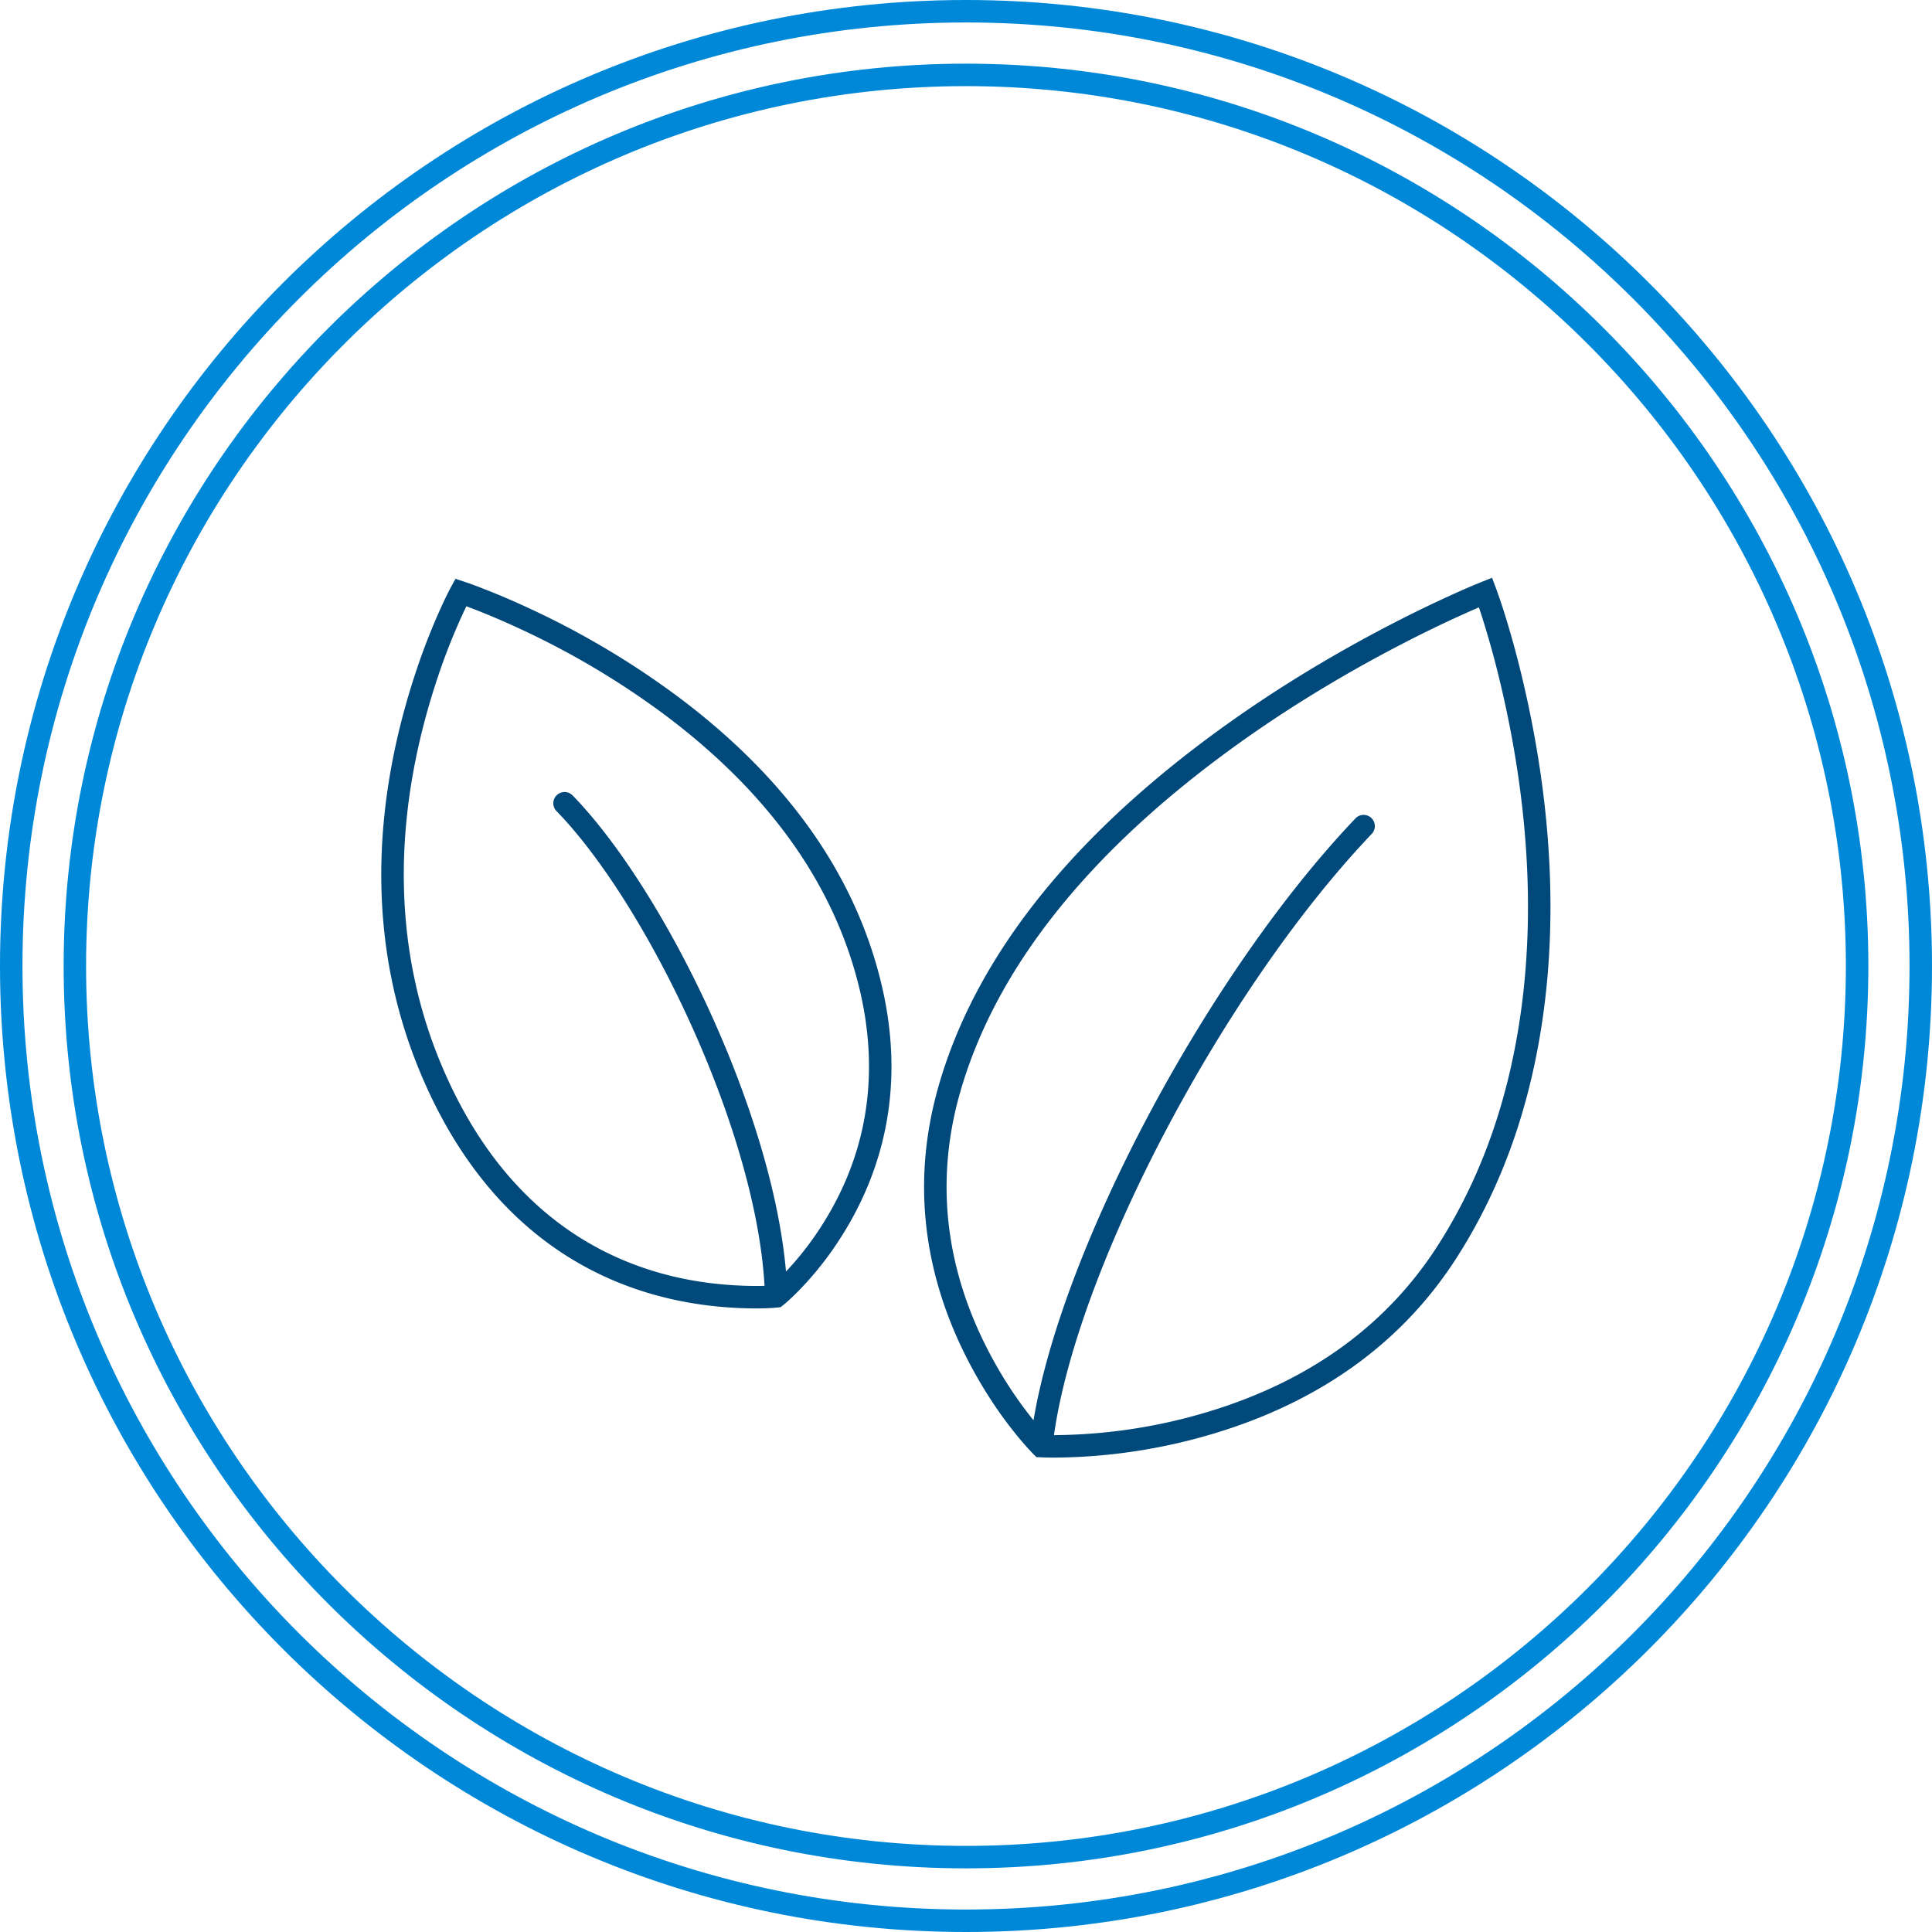 <svg width="86" height="86" xmlns="http://www.w3.org/2000/svg"><g id="OPT-048" stroke="none" stroke-width="1" fill="none" fill-rule="evenodd"><g id="1.0:-Homepage:-Brand---Desktop---v2" transform="translate(-857 -2368)" fill-rule="nonzero"><g id="USP" transform="translate(0 2302)"><g id="Group-5" transform="translate(857 64)"><g id="Group-13" transform="translate(0 2)"><path d="M43 0c23.748 0 43 19.252 43 43S66.748 86 43 86 0 66.748 0 43 19.252 0 43 0zm0 1C19.804 1 1 19.804 1 43s18.804 42 42 42 42-18.804 42-42S66.196 1 43 1zm0 1.834c22.148 0 40.167 18.018 40.167 40.166 0 22.148-18.02 40.167-40.168 40.167S2.833 65.149 2.833 43C2.833 20.852 20.851 2.834 43 2.834zm0 1C21.402 3.834 3.832 21.404 3.832 43c0 21.596 17.57 39.167 39.166 39.167 21.597 0 39.168-17.571 39.168-39.167S64.595 3.834 43 3.834z" id="Combined-Shape" fill="#0088D8"/><path d="M20.275 25.765l.394.13c.155.05.438.151.83.304l.4.158c.544.22 1.132.475 1.755.767a37.327 37.327 0 016.53 3.892c4.594 3.439 7.816 7.665 9.04 12.742 1.076 4.454.189 8.334-1.945 11.555a14.482 14.482 0 01-1.647 2.06c-.34.353-.61.595-.77.724l.022-.018a.503.503 0 01-.009.007l-.013.01-.113.09-.143.017-.031.003a.51.51 0 01-.012 0h-.004l-.212.017a8.456 8.456 0 01-.387.016l-.22.003h-.206c-5.94-.057-11.649-2.923-14.811-10.462-2.45-5.839-2.155-12.045-.193-17.927a28.798 28.798 0 011.24-3.112l.167-.344.083-.164.255-.468zm.484 1.222l-.115.243-.146.318a27.857 27.857 0 00-1.02 2.621c-1.891 5.673-2.175 11.642.167 17.225 2.985 7.117 8.32 9.795 13.894 9.848h.2c.103 0 .2-.002.293-.005-.394-7.022-5.298-17.065-9.257-21.129a.5.5 0 11.717-.697c4.009 4.115 8.866 13.95 9.495 21.19a13.53 13.53 0 001.458-1.84c1.99-3.003 2.813-6.604 1.808-10.769-1.164-4.822-4.246-8.865-8.667-12.176a36.34 36.34 0 00-6.356-3.786 33.812 33.812 0 00-2.092-.899l-.379-.144zm45.656-1.269l.18.475.17.484c.066.193.137.409.21.645l.122.393c.241.8.48 1.687.706 2.65 1.362 5.82 1.7 11.887.378 17.575-.678 2.913-1.78 5.615-3.35 8.06-2.356 3.671-5.78 6.106-9.893 7.52a25.204 25.204 0 01-7.914 1.362h-.272c-.087 0-.165-.002-.233-.004l-.383-.016-.137-.135a.503.503 0 01-.014-.014l-.023-.024-.182-.194a14.384 14.384 0 01-.552-.645c-.568-.7-1.134-1.51-1.662-2.422-2.281-3.935-3.15-8.39-1.77-13.142 1.657-5.716 5.826-10.801 11.728-15.246 2.716-2.046 5.623-3.82 8.53-5.317a56.86 56.86 0 013.234-1.542l.37-.158.757-.305zm-.584 1.317l-.345.15-.636.287a56.4 56.4 0 00-2.338 1.14c-2.86 1.473-5.72 3.218-8.386 5.226-5.746 4.327-9.783 9.252-11.37 14.726-1.295 4.462-.48 8.645 1.675 12.362a18.013 18.013 0 001.574 2.295c1.308-7.779 7.792-19.928 14.332-26.792a.5.5 0 01.724.69c-6.552 6.877-13.084 19.241-14.145 26.763h.104a24.222 24.222 0 007.593-1.308c3.913-1.345 7.152-3.648 9.377-7.114 1.505-2.345 2.564-4.94 3.217-7.747 1.283-5.516.953-11.436-.378-17.12a41.666 41.666 0 00-.807-2.971l-.07-.222-.121-.365z" id="Combined-Shape" fill="#00497A"/></g></g></g></g></g></svg>